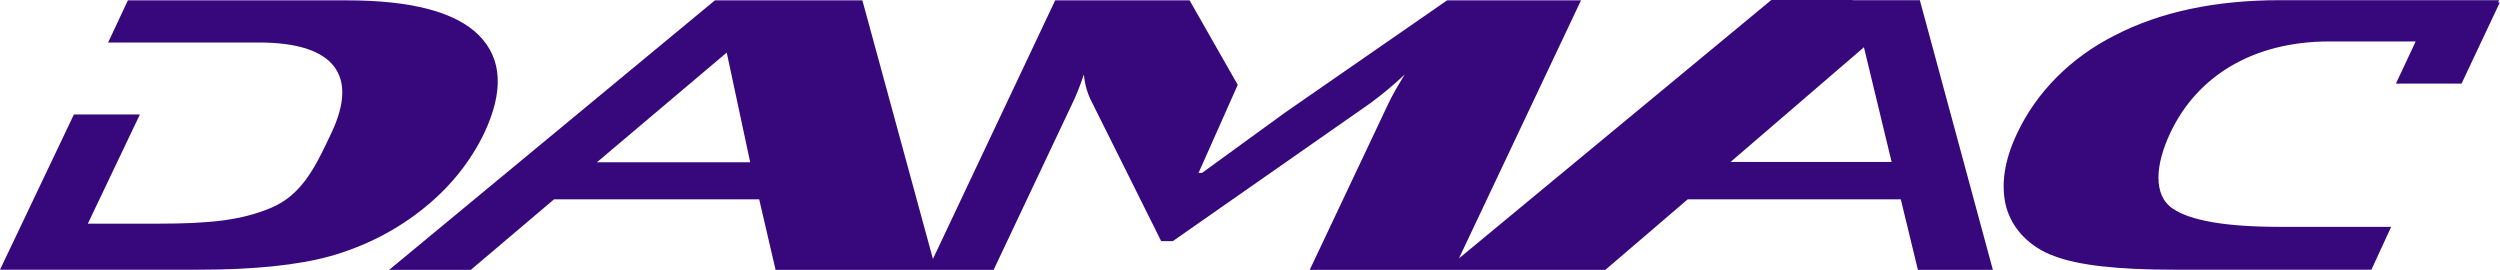 <?xml version="1.0" encoding="UTF-8"?>
<svg id="Layer_2" data-name="Layer 2" xmlns="http://www.w3.org/2000/svg" viewBox="0 0 141.73 15.29">
  <defs>
    <style>
      .cls-1 {
        fill: #37087c;
      }
    </style>
  </defs>
  <g id="Logo">
    <path id="Damac" class="cls-1" d="M141.62.15l.06-.14h-12.42c-3.66,0-6.78.66-9.36,1.99-2.5,1.26-4.45,3.22-5.55,5.57-.72,1.52-.93,2.9-.62,4.14.17.63.5,1.21.98,1.7.48.49,1.08.87,1.76,1.11,1.35.52,3.6.77,6.75.77h11.22l1.12-2.43h-6.31c-3.05,0-5.08-.35-6.08-1.04-1.11-.75-.99-2.48-.12-4.31,1.51-3.18,4.66-5.16,9.01-5.16h4.89l-1.12,2.39h3.72l2.17-4.6h-.11ZM98.11,9.18l7.56-6.5,1.57,6.5h-9.13ZM33.84,9.2l7.36-6.22,1.33,6.22h-8.69ZM105.02,0h-4.6l-17.71,14.65L89.63.02h-7.59l-9.17,6.35-4.72,3.43h-.2l2.22-4.99L67.44.02h-7.62l-6.93,14.66L48.89.02h-8.36l-18.47,15.28h4.63l4.72-4h11.63l.93,4h12.36l4.47-9.45c.23-.47.44-1.02.65-1.63.04.54.19,1.07.45,1.57l3.93,7.88h.66l11.24-7.85c.67-.5,1.31-1.03,1.91-1.6-.44.71-.74,1.25-.92,1.63l-4.47,9.45h16.76l4.67-4h12.08l.97,4h4.25l-4.14-15.29h-3.81ZM24.14,11.71c1.42-1.16,2.54-2.57,3.3-4.14,1.13-2.39,1.03-4.24-.29-5.57C25.83.68,23.33.02,19.67.02H7.25l-1.12,2.39h8.55c4.36,0,5.62,1.92,4.12,5.1-.87,1.85-1.64,3.53-3.45,4.28-1.66.69-3.38.89-6.42.89h-3.95l2.95-6.19h-3.74L0,15.29h11.25c3.15,0,5.65-.26,7.48-.77,2.02-.57,3.86-1.53,5.41-2.81Z"/>
  </g>
</svg>